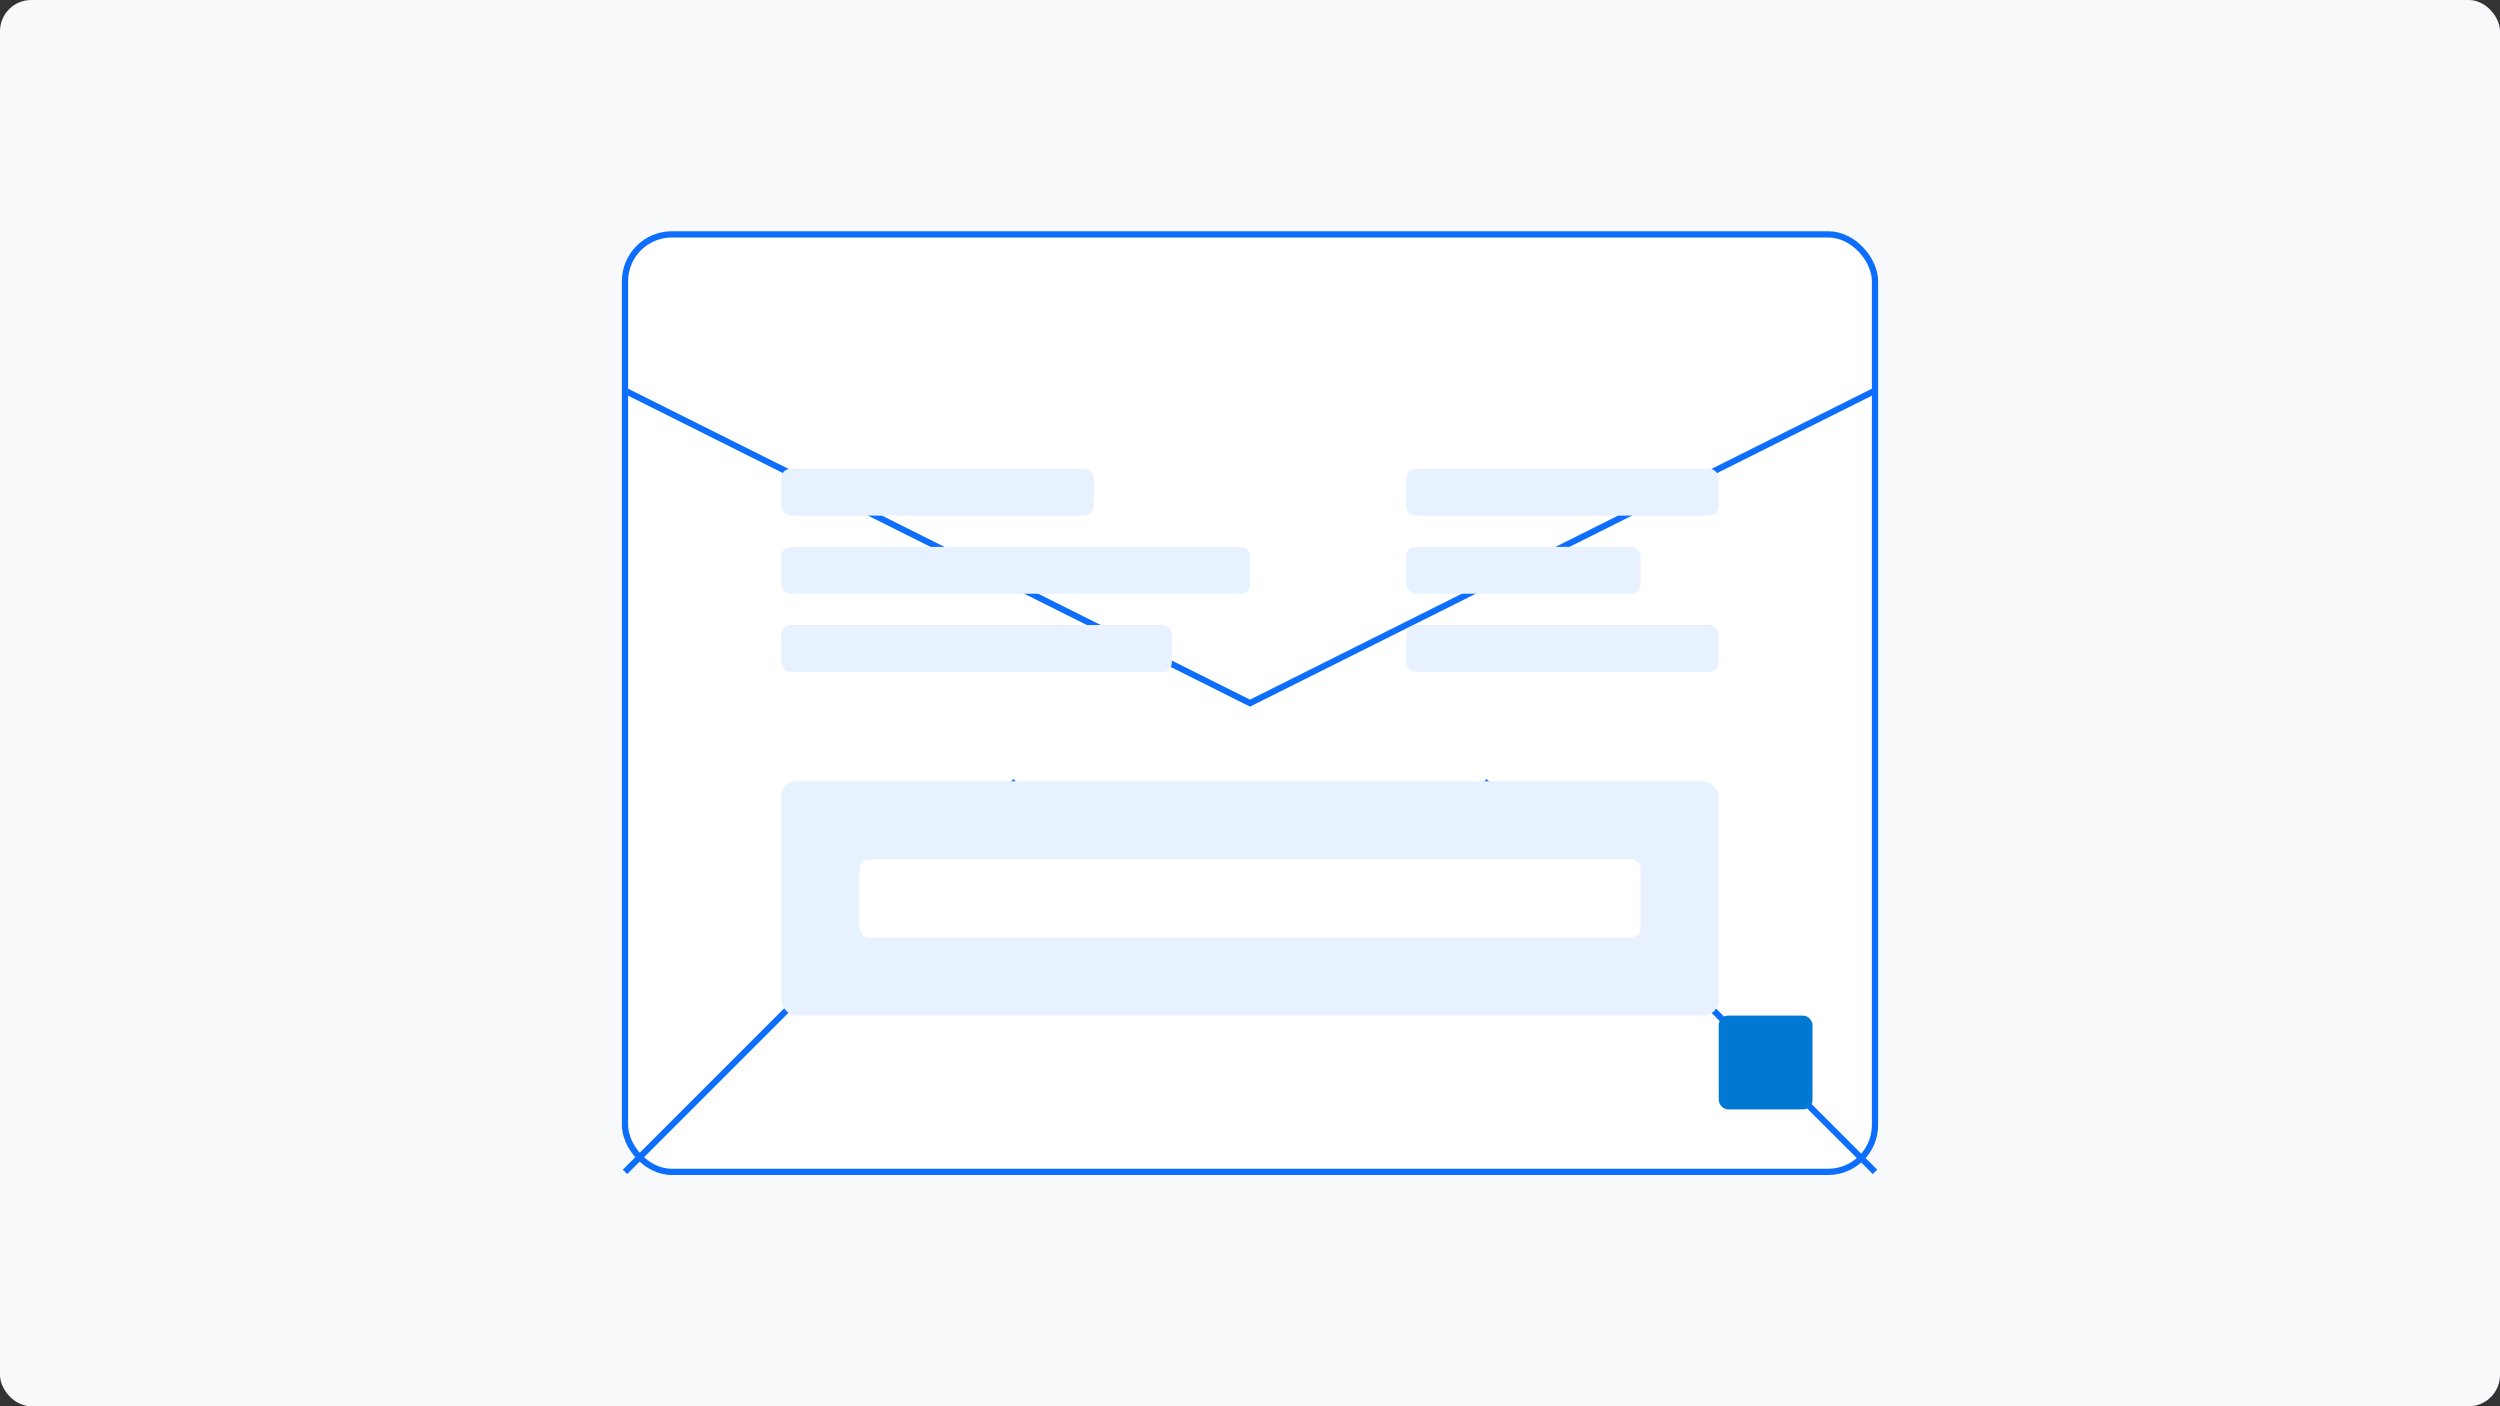 <svg width="800" height="450" xmlns="http://www.w3.org/2000/svg" viewBox="0 0 800 450">
  <rect x="0" y="0" width="800" height="450" fill="#333333" stroke="none"/>
  <!-- Background -->
  <rect width="800" height="450" fill="#f8f9fa" rx="10" ry="10"/>
  
  <!-- Email icon -->
  <rect x="200" y="75" width="400" height="300" fill="#ffffff" rx="15" ry="15" stroke="#0d6efd" stroke-width="2"/>
  <path d="M200 125 L400 225 L600 125" stroke="#0d6efd" stroke-width="2" fill="none"/>
  <path d="M200 375 L325 250" stroke="#0d6efd" stroke-width="2" fill="none"/>
  <path d="M600 375 L475 250" stroke="#0d6efd" stroke-width="2" fill="none"/>
  
  <!-- Dashboard elements -->
  <rect x="250" y="150" width="100" height="15" fill="#e7f1ff" rx="3" ry="3"/>
  <rect x="250" y="175" width="150" height="15" fill="#e7f1ff" rx="3" ry="3"/>
  <rect x="250" y="200" width="125" height="15" fill="#e7f1ff" rx="3" ry="3"/>
  
  <rect x="450" y="150" width="100" height="15" fill="#e7f1ff" rx="3" ry="3"/>
  <rect x="450" y="175" width="75" height="15" fill="#e7f1ff" rx="3" ry="3"/>
  <rect x="450" y="200" width="100" height="15" fill="#e7f1ff" rx="3" ry="3"/>
  
  <rect x="250" y="250" width="300" height="75" fill="#e7f1ff" rx="5" ry="5"/>
  <rect x="275" y="275" width="250" height="25" fill="#ffffff" rx="3" ry="3"/>
  
  <!-- Microsoft logo suggestion -->
  <rect x="550" y="325" width="30" height="30" fill="#0078d4" rx="3" ry="3"/>
</svg>
